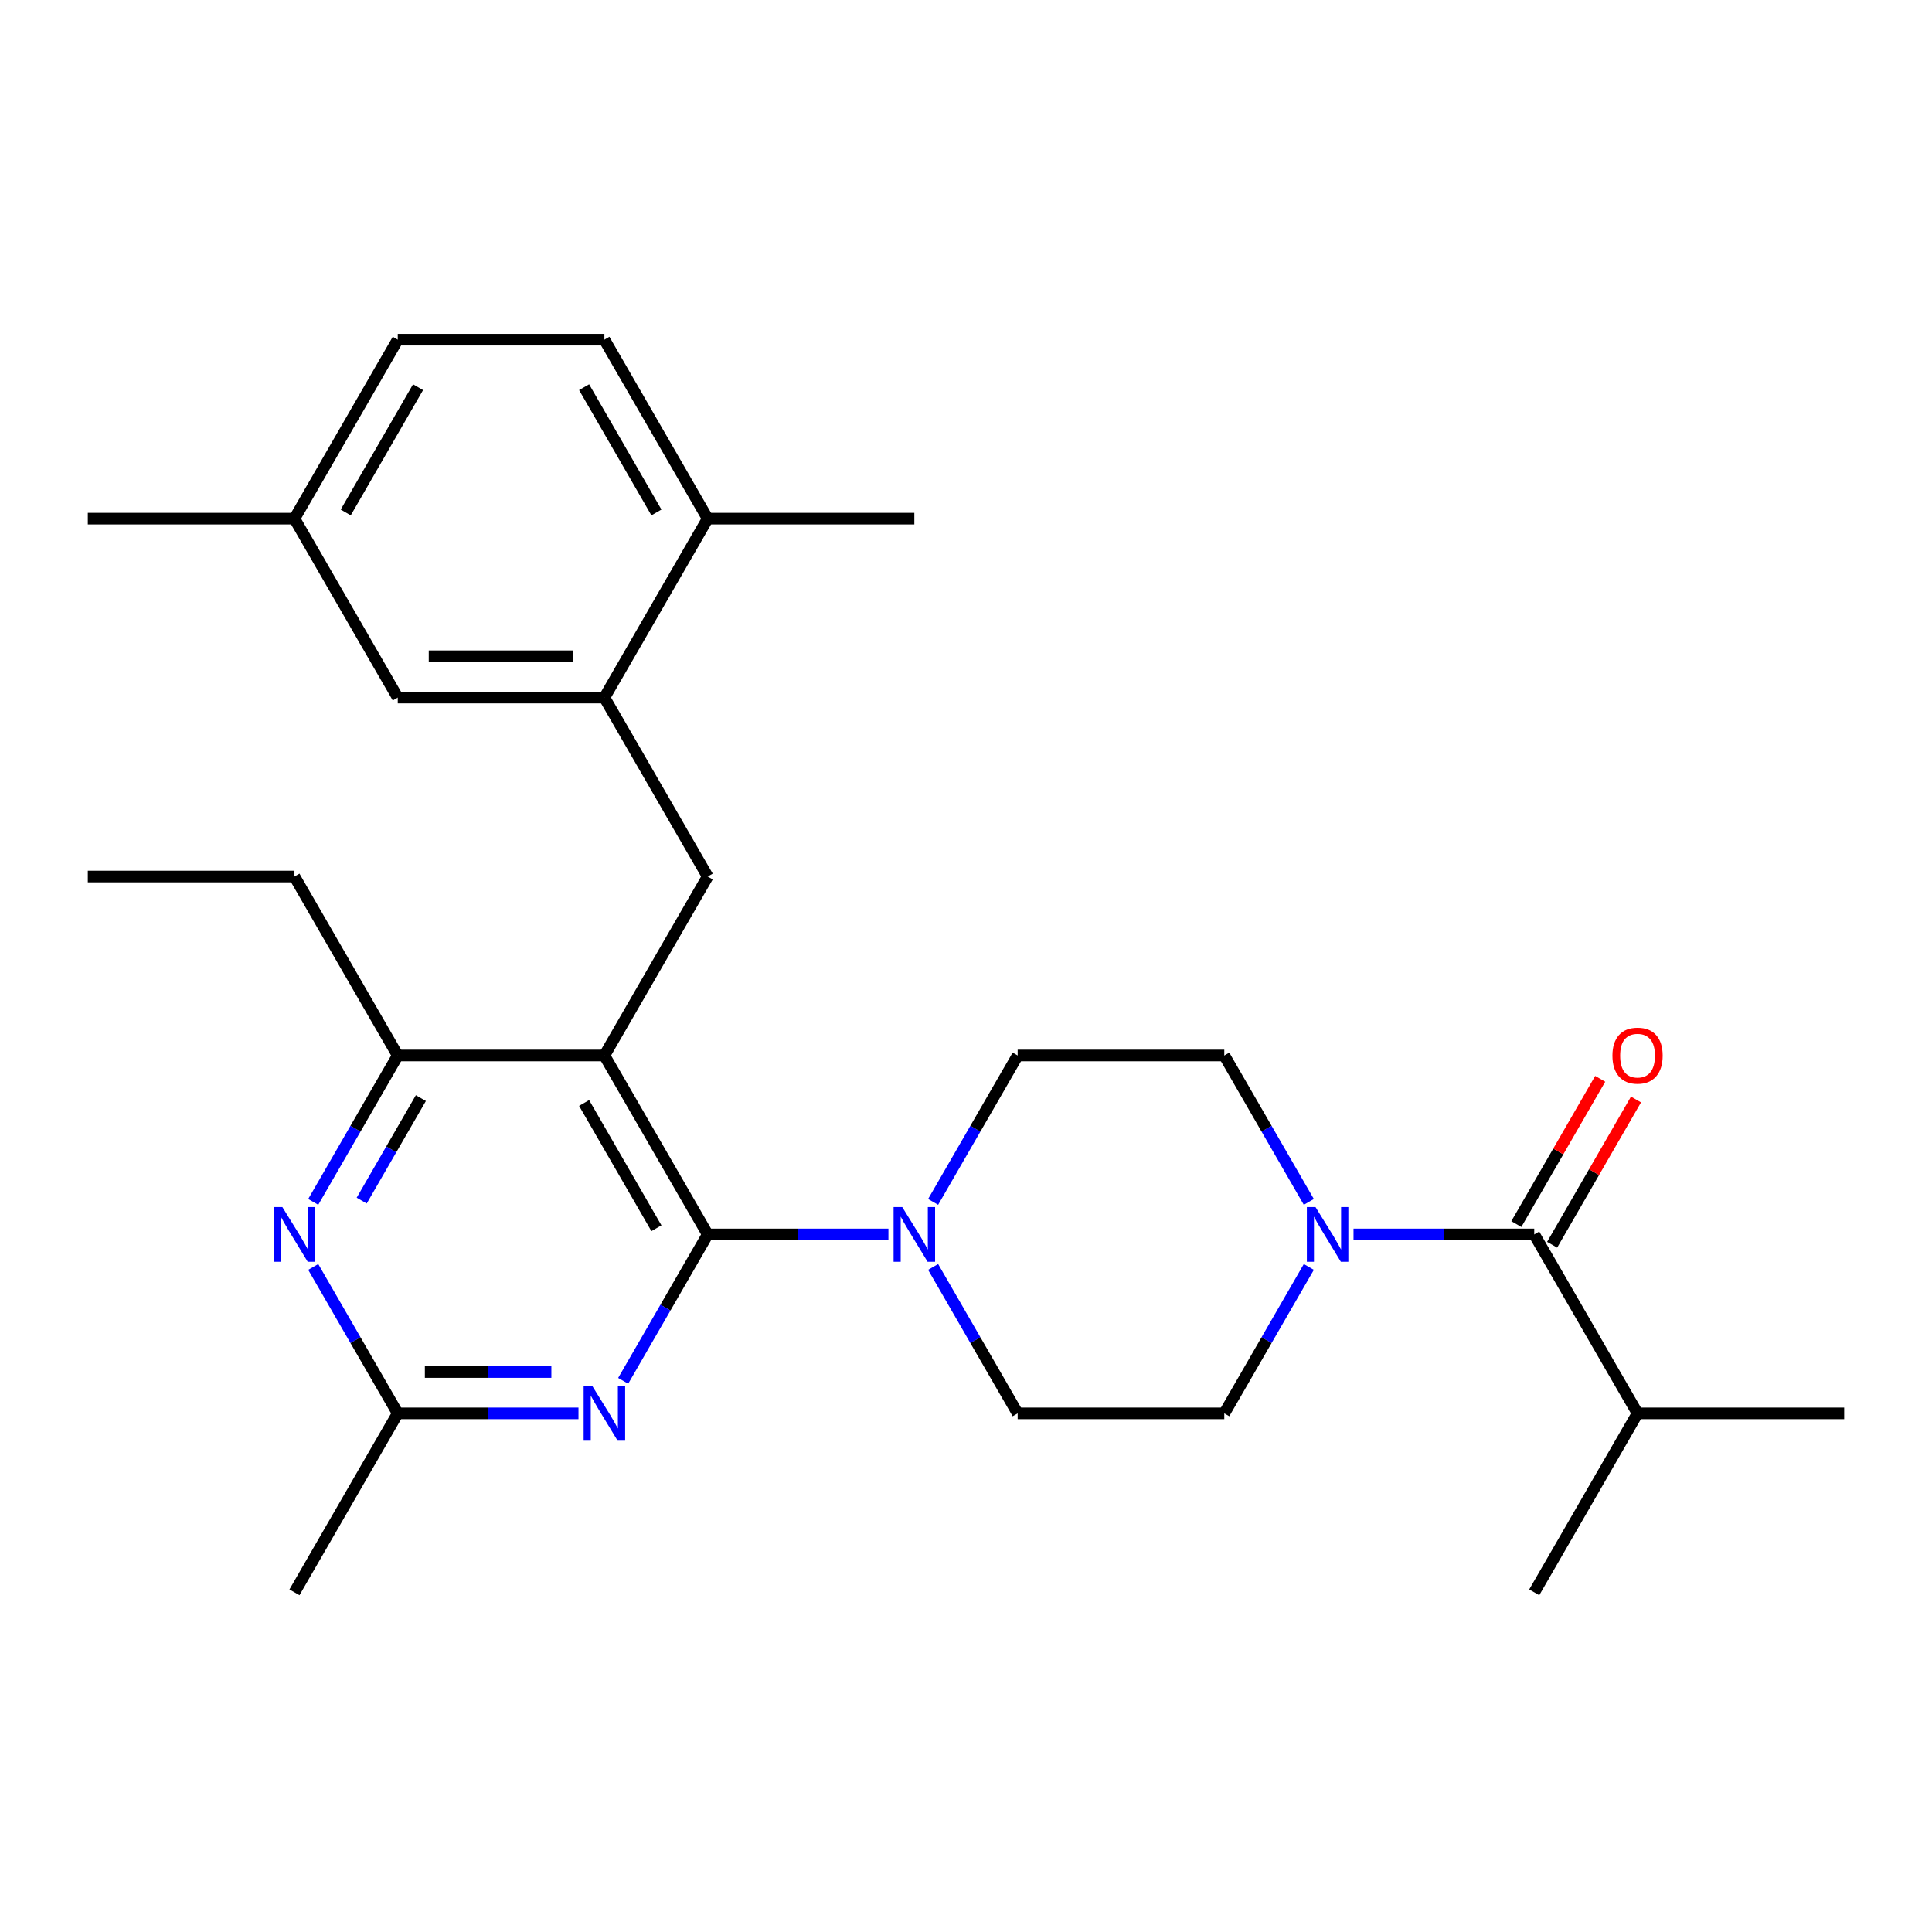 <?xml version='1.0' encoding='iso-8859-1'?>
<svg version='1.1' baseProfile='full'
              xmlns='http://www.w3.org/2000/svg'
                      xmlns:rdkit='http://www.rdkit.org/xml'
                      xmlns:xlink='http://www.w3.org/1999/xlink'
                  xml:space='preserve'
width='1000px' height='1000px' viewBox='0 0 1000 1000'>
<!-- END OF HEADER -->
<rect style='opacity:1.0;fill:#FFFFFF;stroke:none' width='1000' height='1000' x='0' y='0'> </rect>
<path class='bond-0' d='M 803.38,644.282 L 825.085,606.688' style='fill:none;fill-rule:evenodd;stroke:#000000;stroke-width:6px;stroke-linecap:butt;stroke-linejoin:miter;stroke-opacity:1' />
<path class='bond-0' d='M 825.085,606.688 L 846.79,569.093' style='fill:none;fill-rule:evenodd;stroke:#FF0000;stroke-width:6px;stroke-linecap:butt;stroke-linejoin:miter;stroke-opacity:1' />
<path class='bond-0' d='M 784.855,633.587 L 806.561,595.992' style='fill:none;fill-rule:evenodd;stroke:#000000;stroke-width:6px;stroke-linecap:butt;stroke-linejoin:miter;stroke-opacity:1' />
<path class='bond-0' d='M 806.561,595.992 L 828.266,558.398' style='fill:none;fill-rule:evenodd;stroke:#FF0000;stroke-width:6px;stroke-linecap:butt;stroke-linejoin:miter;stroke-opacity:1' />
<path class='bond-1' d='M 794.118,638.935 L 847.594,731.558' style='fill:none;fill-rule:evenodd;stroke:#000000;stroke-width:6px;stroke-linecap:butt;stroke-linejoin:miter;stroke-opacity:1' />
<path class='bond-2' d='M 794.118,638.935 L 747.349,638.935' style='fill:none;fill-rule:evenodd;stroke:#000000;stroke-width:6px;stroke-linecap:butt;stroke-linejoin:miter;stroke-opacity:1' />
<path class='bond-2' d='M 747.349,638.935 L 700.58,638.935' style='fill:none;fill-rule:evenodd;stroke:#0000FF;stroke-width:6px;stroke-linecap:butt;stroke-linejoin:miter;stroke-opacity:1' />
<path class='bond-3' d='M 677.447,655.768 L 655.568,693.663' style='fill:none;fill-rule:evenodd;stroke:#0000FF;stroke-width:6px;stroke-linecap:butt;stroke-linejoin:miter;stroke-opacity:1' />
<path class='bond-3' d='M 655.568,693.663 L 633.69,731.558' style='fill:none;fill-rule:evenodd;stroke:#000000;stroke-width:6px;stroke-linecap:butt;stroke-linejoin:miter;stroke-opacity:1' />
<path class='bond-4' d='M 677.447,622.101 L 655.568,584.206' style='fill:none;fill-rule:evenodd;stroke:#0000FF;stroke-width:6px;stroke-linecap:butt;stroke-linejoin:miter;stroke-opacity:1' />
<path class='bond-4' d='M 655.568,584.206 L 633.69,546.312' style='fill:none;fill-rule:evenodd;stroke:#000000;stroke-width:6px;stroke-linecap:butt;stroke-linejoin:miter;stroke-opacity:1' />
<path class='bond-5' d='M 847.594,731.558 L 954.545,731.558' style='fill:none;fill-rule:evenodd;stroke:#000000;stroke-width:6px;stroke-linecap:butt;stroke-linejoin:miter;stroke-opacity:1' />
<path class='bond-6' d='M 847.594,731.558 L 794.118,824.181' style='fill:none;fill-rule:evenodd;stroke:#000000;stroke-width:6px;stroke-linecap:butt;stroke-linejoin:miter;stroke-opacity:1' />
<path class='bond-7' d='M 366.31,453.688 L 312.834,361.065' style='fill:none;fill-rule:evenodd;stroke:#000000;stroke-width:6px;stroke-linecap:butt;stroke-linejoin:miter;stroke-opacity:1' />
<path class='bond-8' d='M 366.31,453.688 L 312.834,546.312' style='fill:none;fill-rule:evenodd;stroke:#000000;stroke-width:6px;stroke-linecap:butt;stroke-linejoin:miter;stroke-opacity:1' />
<path class='bond-9' d='M 312.834,546.312 L 205.882,546.312' style='fill:none;fill-rule:evenodd;stroke:#000000;stroke-width:6px;stroke-linecap:butt;stroke-linejoin:miter;stroke-opacity:1' />
<path class='bond-10' d='M 312.834,546.312 L 366.31,638.935' style='fill:none;fill-rule:evenodd;stroke:#000000;stroke-width:6px;stroke-linecap:butt;stroke-linejoin:miter;stroke-opacity:1' />
<path class='bond-10' d='M 302.331,570.9 L 339.764,635.736' style='fill:none;fill-rule:evenodd;stroke:#000000;stroke-width:6px;stroke-linecap:butt;stroke-linejoin:miter;stroke-opacity:1' />
<path class='bond-11' d='M 162.125,622.101 L 184.004,584.206' style='fill:none;fill-rule:evenodd;stroke:#0000FF;stroke-width:6px;stroke-linecap:butt;stroke-linejoin:miter;stroke-opacity:1' />
<path class='bond-11' d='M 184.004,584.206 L 205.882,546.312' style='fill:none;fill-rule:evenodd;stroke:#000000;stroke-width:6px;stroke-linecap:butt;stroke-linejoin:miter;stroke-opacity:1' />
<path class='bond-11' d='M 187.214,621.428 L 202.528,594.901' style='fill:none;fill-rule:evenodd;stroke:#0000FF;stroke-width:6px;stroke-linecap:butt;stroke-linejoin:miter;stroke-opacity:1' />
<path class='bond-11' d='M 202.528,594.901 L 217.843,568.375' style='fill:none;fill-rule:evenodd;stroke:#000000;stroke-width:6px;stroke-linecap:butt;stroke-linejoin:miter;stroke-opacity:1' />
<path class='bond-12' d='M 162.125,655.768 L 184.004,693.663' style='fill:none;fill-rule:evenodd;stroke:#0000FF;stroke-width:6px;stroke-linecap:butt;stroke-linejoin:miter;stroke-opacity:1' />
<path class='bond-12' d='M 184.004,693.663 L 205.882,731.558' style='fill:none;fill-rule:evenodd;stroke:#000000;stroke-width:6px;stroke-linecap:butt;stroke-linejoin:miter;stroke-opacity:1' />
<path class='bond-13' d='M 205.882,546.312 L 152.406,453.688' style='fill:none;fill-rule:evenodd;stroke:#000000;stroke-width:6px;stroke-linecap:butt;stroke-linejoin:miter;stroke-opacity:1' />
<path class='bond-14' d='M 366.31,638.935 L 344.432,676.829' style='fill:none;fill-rule:evenodd;stroke:#000000;stroke-width:6px;stroke-linecap:butt;stroke-linejoin:miter;stroke-opacity:1' />
<path class='bond-14' d='M 344.432,676.829 L 322.553,714.724' style='fill:none;fill-rule:evenodd;stroke:#0000FF;stroke-width:6px;stroke-linecap:butt;stroke-linejoin:miter;stroke-opacity:1' />
<path class='bond-15' d='M 366.31,638.935 L 413.079,638.935' style='fill:none;fill-rule:evenodd;stroke:#000000;stroke-width:6px;stroke-linecap:butt;stroke-linejoin:miter;stroke-opacity:1' />
<path class='bond-15' d='M 413.079,638.935 L 459.848,638.935' style='fill:none;fill-rule:evenodd;stroke:#0000FF;stroke-width:6px;stroke-linecap:butt;stroke-linejoin:miter;stroke-opacity:1' />
<path class='bond-16' d='M 299.42,731.558 L 252.651,731.558' style='fill:none;fill-rule:evenodd;stroke:#0000FF;stroke-width:6px;stroke-linecap:butt;stroke-linejoin:miter;stroke-opacity:1' />
<path class='bond-16' d='M 252.651,731.558 L 205.882,731.558' style='fill:none;fill-rule:evenodd;stroke:#000000;stroke-width:6px;stroke-linecap:butt;stroke-linejoin:miter;stroke-opacity:1' />
<path class='bond-16' d='M 285.39,710.167 L 252.651,710.167' style='fill:none;fill-rule:evenodd;stroke:#0000FF;stroke-width:6px;stroke-linecap:butt;stroke-linejoin:miter;stroke-opacity:1' />
<path class='bond-16' d='M 252.651,710.167 L 219.913,710.167' style='fill:none;fill-rule:evenodd;stroke:#000000;stroke-width:6px;stroke-linecap:butt;stroke-linejoin:miter;stroke-opacity:1' />
<path class='bond-17' d='M 205.882,731.558 L 152.406,824.181' style='fill:none;fill-rule:evenodd;stroke:#000000;stroke-width:6px;stroke-linecap:butt;stroke-linejoin:miter;stroke-opacity:1' />
<path class='bond-18' d='M 482.981,655.768 L 504.859,693.663' style='fill:none;fill-rule:evenodd;stroke:#0000FF;stroke-width:6px;stroke-linecap:butt;stroke-linejoin:miter;stroke-opacity:1' />
<path class='bond-18' d='M 504.859,693.663 L 526.738,731.558' style='fill:none;fill-rule:evenodd;stroke:#000000;stroke-width:6px;stroke-linecap:butt;stroke-linejoin:miter;stroke-opacity:1' />
<path class='bond-19' d='M 482.981,622.101 L 504.859,584.206' style='fill:none;fill-rule:evenodd;stroke:#0000FF;stroke-width:6px;stroke-linecap:butt;stroke-linejoin:miter;stroke-opacity:1' />
<path class='bond-19' d='M 504.859,584.206 L 526.738,546.312' style='fill:none;fill-rule:evenodd;stroke:#000000;stroke-width:6px;stroke-linecap:butt;stroke-linejoin:miter;stroke-opacity:1' />
<path class='bond-20' d='M 526.738,731.558 L 633.69,731.558' style='fill:none;fill-rule:evenodd;stroke:#000000;stroke-width:6px;stroke-linecap:butt;stroke-linejoin:miter;stroke-opacity:1' />
<path class='bond-21' d='M 633.69,546.312 L 526.738,546.312' style='fill:none;fill-rule:evenodd;stroke:#000000;stroke-width:6px;stroke-linecap:butt;stroke-linejoin:miter;stroke-opacity:1' />
<path class='bond-22' d='M 152.406,268.442 L 205.882,175.819' style='fill:none;fill-rule:evenodd;stroke:#000000;stroke-width:6px;stroke-linecap:butt;stroke-linejoin:miter;stroke-opacity:1' />
<path class='bond-22' d='M 178.952,265.244 L 216.386,200.408' style='fill:none;fill-rule:evenodd;stroke:#000000;stroke-width:6px;stroke-linecap:butt;stroke-linejoin:miter;stroke-opacity:1' />
<path class='bond-23' d='M 152.406,268.442 L 205.882,361.065' style='fill:none;fill-rule:evenodd;stroke:#000000;stroke-width:6px;stroke-linecap:butt;stroke-linejoin:miter;stroke-opacity:1' />
<path class='bond-24' d='M 152.406,268.442 L 45.455,268.442' style='fill:none;fill-rule:evenodd;stroke:#000000;stroke-width:6px;stroke-linecap:butt;stroke-linejoin:miter;stroke-opacity:1' />
<path class='bond-25' d='M 205.882,175.819 L 312.834,175.819' style='fill:none;fill-rule:evenodd;stroke:#000000;stroke-width:6px;stroke-linecap:butt;stroke-linejoin:miter;stroke-opacity:1' />
<path class='bond-26' d='M 152.406,453.688 L 45.455,453.688' style='fill:none;fill-rule:evenodd;stroke:#000000;stroke-width:6px;stroke-linecap:butt;stroke-linejoin:miter;stroke-opacity:1' />
<path class='bond-27' d='M 312.834,175.819 L 366.31,268.442' style='fill:none;fill-rule:evenodd;stroke:#000000;stroke-width:6px;stroke-linecap:butt;stroke-linejoin:miter;stroke-opacity:1' />
<path class='bond-27' d='M 302.331,200.408 L 339.764,265.244' style='fill:none;fill-rule:evenodd;stroke:#000000;stroke-width:6px;stroke-linecap:butt;stroke-linejoin:miter;stroke-opacity:1' />
<path class='bond-28' d='M 366.31,268.442 L 312.834,361.065' style='fill:none;fill-rule:evenodd;stroke:#000000;stroke-width:6px;stroke-linecap:butt;stroke-linejoin:miter;stroke-opacity:1' />
<path class='bond-29' d='M 366.31,268.442 L 473.262,268.442' style='fill:none;fill-rule:evenodd;stroke:#000000;stroke-width:6px;stroke-linecap:butt;stroke-linejoin:miter;stroke-opacity:1' />
<path class='bond-30' d='M 312.834,361.065 L 205.882,361.065' style='fill:none;fill-rule:evenodd;stroke:#000000;stroke-width:6px;stroke-linecap:butt;stroke-linejoin:miter;stroke-opacity:1' />
<path class='bond-30' d='M 296.791,339.675 L 221.925,339.675' style='fill:none;fill-rule:evenodd;stroke:#000000;stroke-width:6px;stroke-linecap:butt;stroke-linejoin:miter;stroke-opacity:1' />
<path  class='atom-1' d='M 680.906 624.775
L 690.186 639.775
Q 691.106 641.255, 692.586 643.935
Q 694.066 646.615, 694.146 646.775
L 694.146 624.775
L 697.906 624.775
L 697.906 653.095
L 694.026 653.095
L 684.066 636.695
Q 682.906 634.775, 681.666 632.575
Q 680.466 630.375, 680.106 629.695
L 680.106 653.095
L 676.426 653.095
L 676.426 624.775
L 680.906 624.775
' fill='#0000FF'/>
<path  class='atom-2' d='M 834.594 546.392
Q 834.594 539.592, 837.954 535.792
Q 841.314 531.992, 847.594 531.992
Q 853.874 531.992, 857.234 535.792
Q 860.594 539.592, 860.594 546.392
Q 860.594 553.272, 857.194 557.192
Q 853.794 561.072, 847.594 561.072
Q 841.354 561.072, 837.954 557.192
Q 834.594 553.312, 834.594 546.392
M 847.594 557.872
Q 851.914 557.872, 854.234 554.992
Q 856.594 552.072, 856.594 546.392
Q 856.594 540.832, 854.234 538.032
Q 851.914 535.192, 847.594 535.192
Q 843.274 535.192, 840.914 537.992
Q 838.594 540.792, 838.594 546.392
Q 838.594 552.112, 840.914 554.992
Q 843.274 557.872, 847.594 557.872
' fill='#FF0000'/>
<path  class='atom-6' d='M 146.146 624.775
L 155.426 639.775
Q 156.346 641.255, 157.826 643.935
Q 159.306 646.615, 159.386 646.775
L 159.386 624.775
L 163.146 624.775
L 163.146 653.095
L 159.266 653.095
L 149.306 636.695
Q 148.146 634.775, 146.906 632.575
Q 145.706 630.375, 145.346 629.695
L 145.346 653.095
L 141.666 653.095
L 141.666 624.775
L 146.146 624.775
' fill='#0000FF'/>
<path  class='atom-9' d='M 306.574 717.398
L 315.854 732.398
Q 316.774 733.878, 318.254 736.558
Q 319.734 739.238, 319.814 739.398
L 319.814 717.398
L 323.574 717.398
L 323.574 745.718
L 319.694 745.718
L 309.734 729.318
Q 308.574 727.398, 307.334 725.198
Q 306.134 722.998, 305.774 722.318
L 305.774 745.718
L 302.094 745.718
L 302.094 717.398
L 306.574 717.398
' fill='#0000FF'/>
<path  class='atom-11' d='M 467.002 624.775
L 476.282 639.775
Q 477.202 641.255, 478.682 643.935
Q 480.162 646.615, 480.242 646.775
L 480.242 624.775
L 484.002 624.775
L 484.002 653.095
L 480.122 653.095
L 470.162 636.695
Q 469.002 634.775, 467.762 632.575
Q 466.562 630.375, 466.202 629.695
L 466.202 653.095
L 462.522 653.095
L 462.522 624.775
L 467.002 624.775
' fill='#0000FF'/>
</svg>
